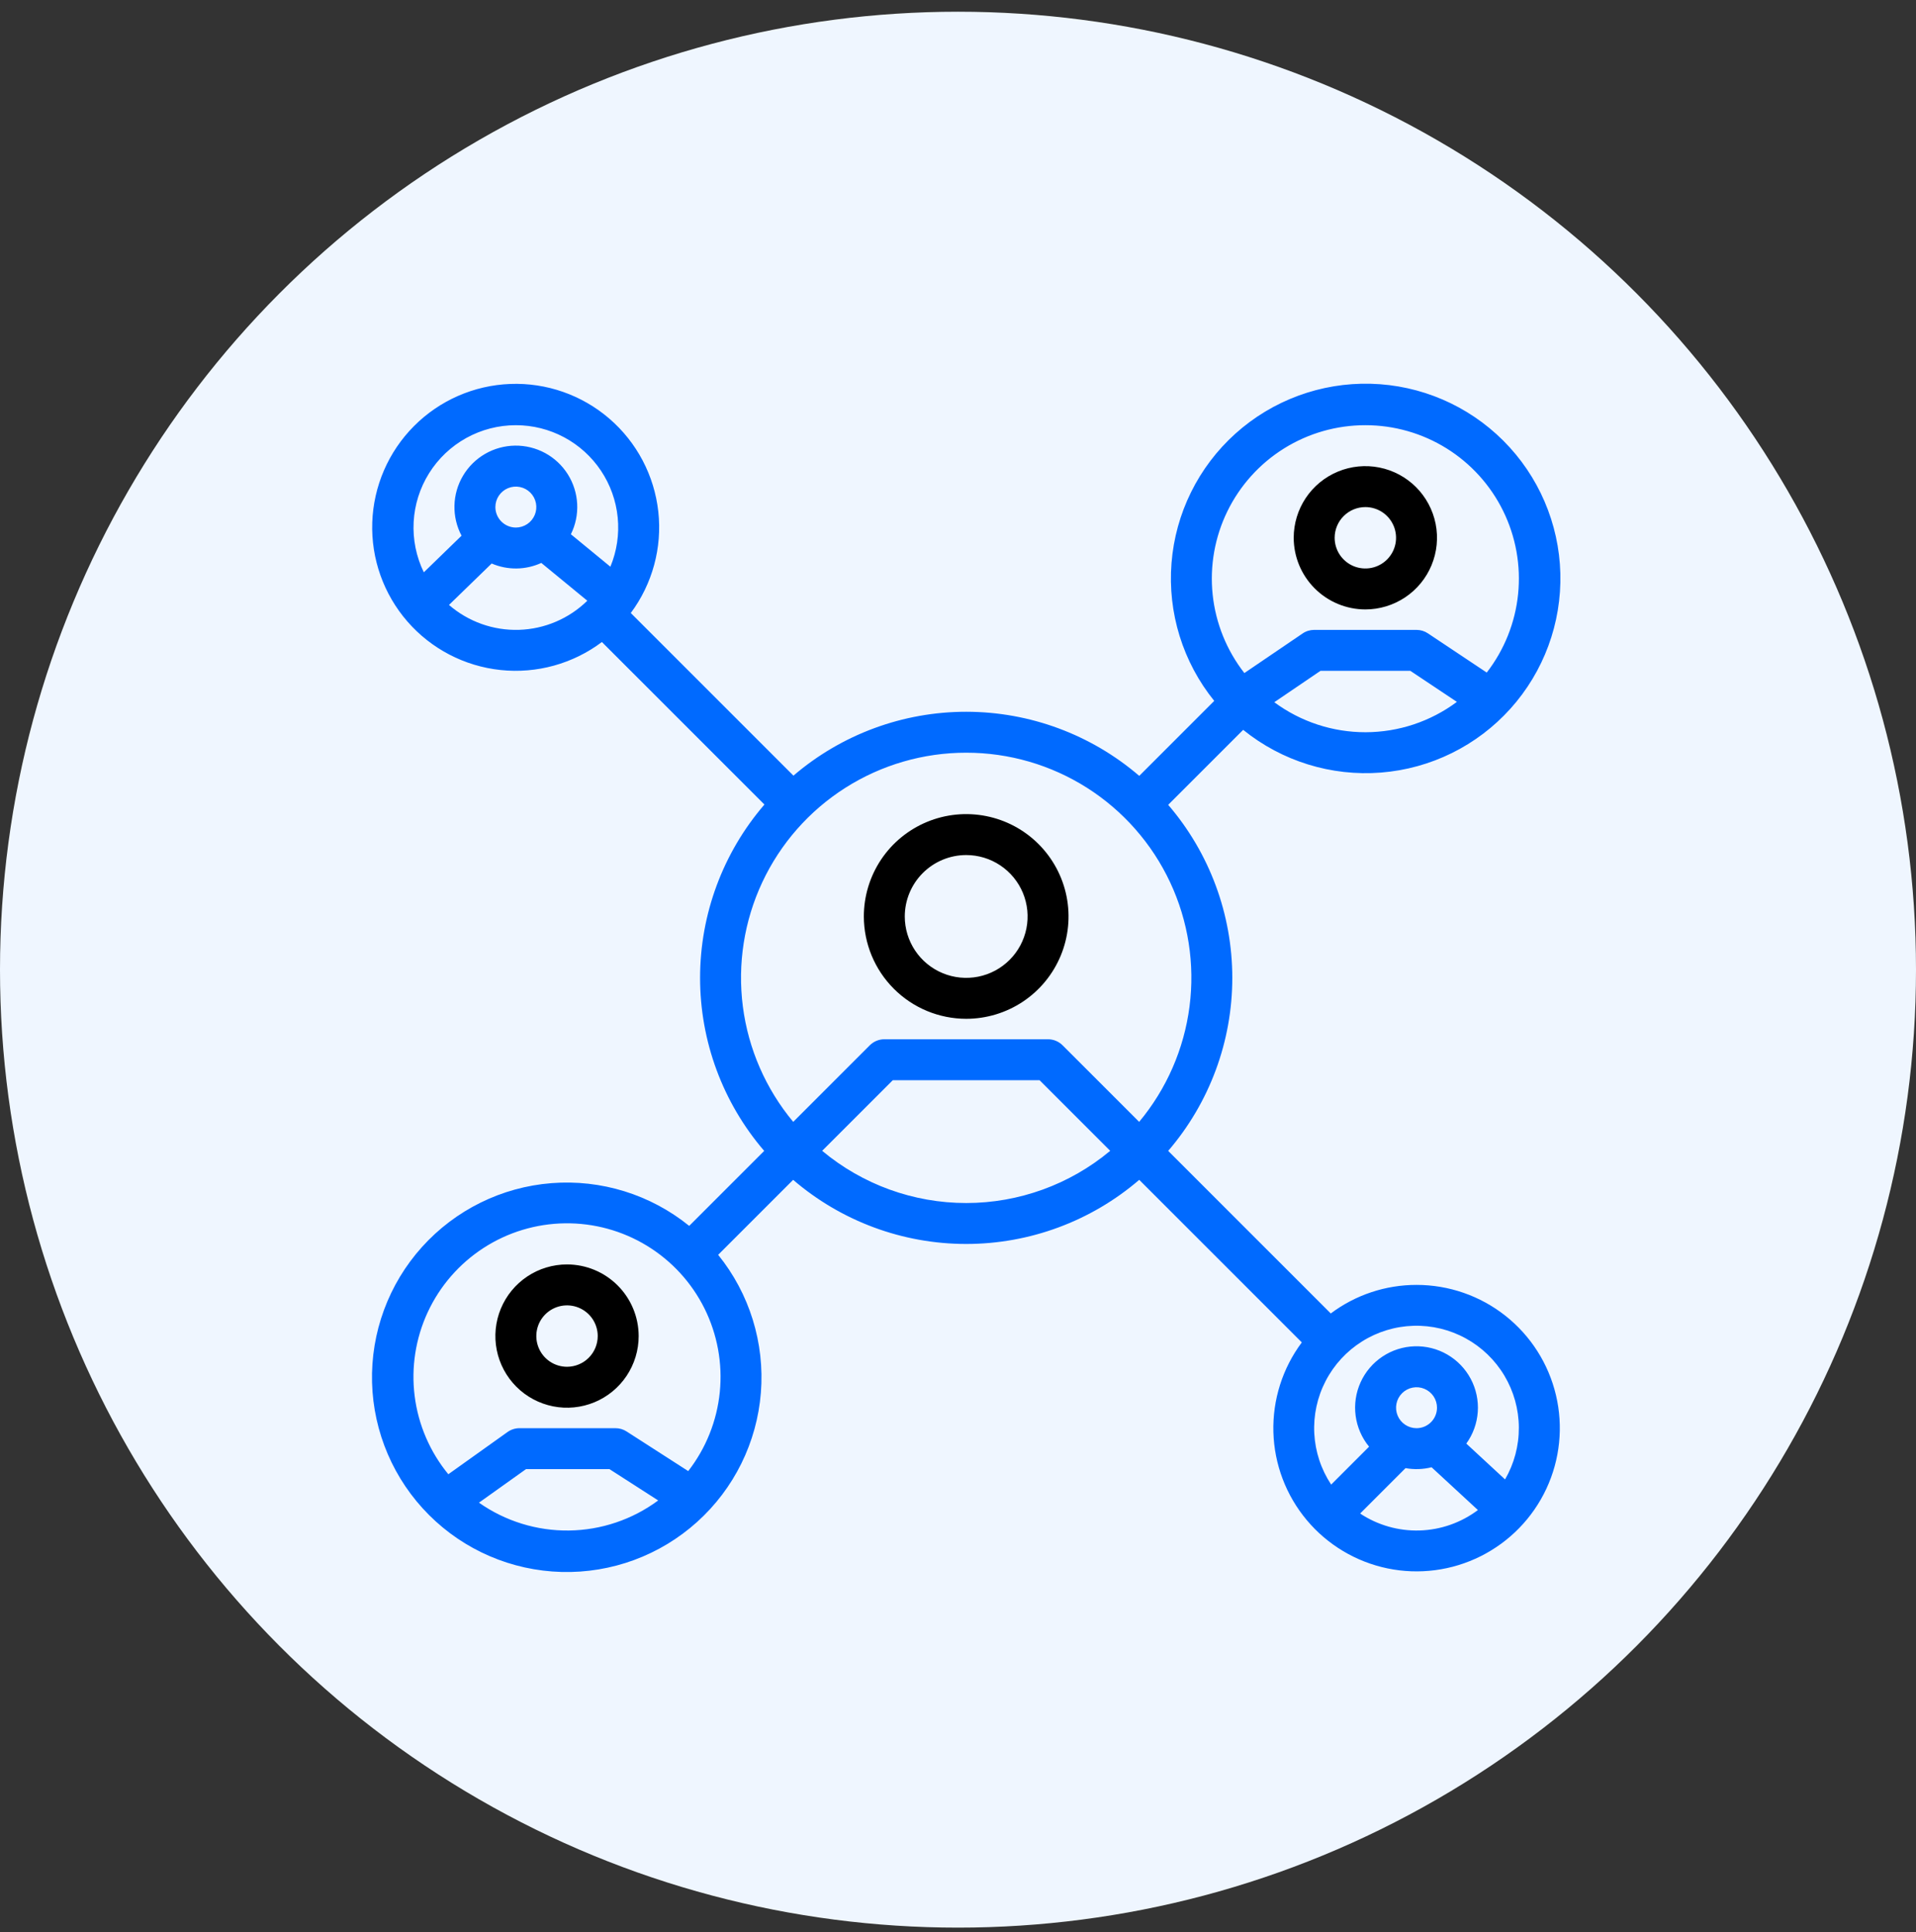 <svg xmlns="http://www.w3.org/2000/svg" width="117" height="118" viewBox="0 0 117 118" fill="none"><rect x="0" y="0" width="117" height="118" fill="#333333" stroke="none"/><circle cx="58.5" cy="59.216" r="58.5" fill="#EFF6FF"></circle><path d="M86.5 78.466C84.612 78.464 82.773 79.076 81.263 80.21L71.335 70.282C73.861 67.341 75.25 63.593 75.25 59.716C75.25 55.839 73.861 52.09 71.335 49.149L75.914 44.57C78.282 46.485 81.295 47.419 84.331 47.179C87.368 46.939 90.196 45.543 92.233 43.279C94.271 41.015 95.362 38.055 95.282 35.011C95.201 31.966 93.956 29.068 91.802 26.914C89.649 24.761 86.751 23.515 83.706 23.435C80.662 23.355 77.702 24.446 75.438 26.483C73.174 28.521 71.778 31.349 71.538 34.385C71.297 37.422 72.231 40.434 74.147 42.802L69.568 47.381C66.63 44.858 62.885 43.469 59.012 43.466C55.139 43.463 51.393 44.847 48.451 47.367L38.519 37.435C39.842 35.657 40.442 33.445 40.199 31.243C39.956 29.041 38.889 27.012 37.21 25.566C35.532 24.119 33.368 23.362 31.155 23.447C28.941 23.531 26.841 24.451 25.278 26.022C23.716 27.592 22.806 29.696 22.732 31.911C22.658 34.125 23.426 36.285 24.88 37.956C26.335 39.627 28.368 40.685 30.572 40.917C32.775 41.149 34.984 40.538 36.755 39.207L46.68 49.131C44.147 52.072 42.753 55.823 42.75 59.704C42.747 63.585 44.136 67.338 46.665 70.283L42.086 74.862C39.718 72.946 36.705 72.012 33.669 72.253C30.633 72.493 27.805 73.889 25.767 76.153C23.73 78.417 22.639 81.376 22.719 84.421C22.799 87.466 24.044 90.364 26.198 92.517C28.352 94.671 31.25 95.916 34.294 95.996C37.339 96.077 40.298 94.986 42.562 92.948C44.827 90.911 46.222 88.083 46.463 85.046C46.703 82.01 45.769 78.997 43.854 76.629L48.433 72.05C51.374 74.577 55.123 75.966 59 75.966C62.877 75.966 66.626 74.577 69.567 72.05L79.495 81.978C78.316 83.556 77.705 85.486 77.759 87.455C77.814 89.424 78.531 91.317 79.796 92.828C81.06 94.338 82.798 95.377 84.726 95.778C86.655 96.178 88.662 95.915 90.423 95.032C92.184 94.149 93.596 92.698 94.429 90.913C95.262 89.128 95.469 87.114 95.014 85.197C94.561 83.28 93.473 81.573 91.928 80.351C90.382 79.129 88.47 78.465 86.5 78.466ZM77.814 42.883L80.635 40.966H86.121L88.965 42.862C87.355 44.062 85.401 44.712 83.393 44.716C81.385 44.72 79.429 44.077 77.814 42.883H77.814ZM83.375 25.966C85.128 25.964 86.846 26.455 88.334 27.381C89.822 28.308 91.02 29.633 91.792 31.207C92.564 32.781 92.88 34.539 92.702 36.283C92.524 38.027 91.861 39.686 90.787 41.072L87.193 38.676C86.988 38.539 86.747 38.466 86.5 38.466H80.25C79.999 38.466 79.754 38.541 79.547 38.682L75.987 41.102C74.906 39.718 74.235 38.058 74.051 36.312C73.868 34.565 74.179 32.802 74.949 31.224C75.72 29.646 76.918 28.316 78.408 27.386C79.898 26.457 81.619 25.964 83.375 25.966ZM31.5 25.966C32.528 25.965 33.54 26.219 34.447 26.703C35.353 27.188 36.126 27.888 36.697 28.743C37.268 29.598 37.62 30.58 37.72 31.603C37.821 32.626 37.667 33.658 37.273 34.608L34.861 32.626C35.146 32.051 35.278 31.412 35.245 30.771C35.212 30.13 35.015 29.508 34.673 28.964C34.331 28.421 33.855 27.975 33.291 27.668C32.726 27.362 32.093 27.205 31.451 27.213C30.809 27.222 30.18 27.395 29.624 27.716C29.068 28.038 28.604 28.496 28.276 29.048C27.948 29.6 27.767 30.227 27.751 30.869C27.735 31.511 27.884 32.146 28.184 32.714L25.881 34.95C25.417 33.998 25.203 32.942 25.259 31.884C25.315 30.826 25.639 29.799 26.201 28.901C26.763 28.002 27.544 27.262 28.471 26.748C29.398 26.235 30.44 25.965 31.5 25.966ZM30.25 30.966C30.25 30.719 30.323 30.477 30.461 30.271C30.598 30.066 30.793 29.906 31.022 29.811C31.25 29.716 31.502 29.692 31.744 29.74C31.986 29.788 32.209 29.907 32.384 30.082C32.559 30.257 32.678 30.48 32.726 30.722C32.774 30.964 32.75 31.216 32.655 31.444C32.56 31.673 32.4 31.868 32.195 32.005C31.989 32.142 31.747 32.216 31.5 32.216C31.169 32.215 30.851 32.084 30.617 31.849C30.382 31.615 30.25 31.297 30.25 30.966ZM27.418 36.942L30.023 34.412C30.503 34.618 31.021 34.722 31.543 34.716C32.065 34.71 32.58 34.594 33.055 34.377L35.864 36.685C34.746 37.78 33.256 38.415 31.692 38.463C30.127 38.511 28.601 37.968 27.418 36.943L27.418 36.942ZM59 45.966C61.613 45.964 64.172 46.708 66.378 48.109C68.583 49.511 70.344 51.512 71.452 53.878C72.561 56.244 72.972 58.878 72.637 61.469C72.302 64.061 71.235 66.503 69.562 68.51L64.884 63.832C64.768 63.716 64.63 63.624 64.478 63.561C64.327 63.498 64.164 63.466 64 63.466H54C53.836 63.466 53.673 63.498 53.522 63.561C53.37 63.624 53.232 63.716 53.116 63.832L48.438 68.51C46.765 66.503 45.698 64.061 45.363 61.469C45.029 58.878 45.44 56.244 46.548 53.878C47.657 51.512 49.417 49.511 51.622 48.109C53.828 46.708 56.387 45.964 59 45.966ZM29.249 91.764L32.121 89.716H37.217L40.192 91.629C38.613 92.798 36.707 93.441 34.742 93.465C32.778 93.49 30.856 92.895 29.249 91.765L29.249 91.764ZM42.026 89.836L38.26 87.414C38.059 87.284 37.824 87.216 37.584 87.216H31.721C31.461 87.216 31.207 87.297 30.995 87.448L27.377 90.029C26.256 88.665 25.544 87.011 25.322 85.26C25.1 83.508 25.377 81.729 26.121 80.128C26.866 78.527 28.047 77.168 29.529 76.209C31.011 75.249 32.734 74.728 34.5 74.705C36.265 74.681 38.002 75.157 39.509 76.077C41.016 76.997 42.233 78.324 43.019 79.904C43.805 81.486 44.129 83.256 43.954 85.013C43.778 86.77 43.11 88.442 42.026 89.836ZM50.206 70.277L54.518 65.966H63.482L67.794 70.278C65.327 72.338 62.214 73.466 59 73.466C55.786 73.466 52.674 72.338 50.206 70.278V70.277ZM83.056 92.428L85.829 89.655C86.357 89.751 86.899 89.733 87.419 89.602L90.248 92.215C89.218 92.989 87.974 93.425 86.686 93.463C85.398 93.501 84.13 93.139 83.057 92.428H83.056ZM86.5 87.216C86.253 87.216 86.011 87.142 85.806 87.005C85.6 86.868 85.44 86.673 85.345 86.444C85.251 86.216 85.226 85.964 85.274 85.722C85.322 85.48 85.441 85.257 85.616 85.082C85.791 84.907 86.014 84.788 86.256 84.74C86.499 84.692 86.75 84.716 86.978 84.811C87.207 84.906 87.402 85.066 87.54 85.271C87.677 85.477 87.75 85.719 87.75 85.966C87.75 86.297 87.618 86.615 87.384 86.849C87.149 87.084 86.832 87.216 86.5 87.216ZM91.906 90.345L89.54 88.157C89.95 87.589 90.192 86.918 90.24 86.219C90.288 85.519 90.139 84.821 89.81 84.203C89.481 83.584 88.985 83.07 88.379 82.719C87.773 82.367 87.081 82.193 86.38 82.215C85.68 82.237 85 82.455 84.417 82.844C83.834 83.233 83.372 83.777 83.083 84.415C82.794 85.053 82.689 85.76 82.781 86.454C82.873 87.149 83.157 87.804 83.602 88.345L81.287 90.66C80.672 89.731 80.317 88.655 80.257 87.543C80.198 86.431 80.437 85.323 80.95 84.334C81.462 83.345 82.23 82.511 83.173 81.919C84.116 81.326 85.2 80.996 86.313 80.963C87.426 80.93 88.528 81.195 89.505 81.731C90.481 82.266 91.297 83.053 91.867 84.01C92.437 84.967 92.742 86.058 92.748 87.172C92.755 88.286 92.464 89.381 91.906 90.345L91.906 90.345Z" fill="#006AFF"></path><path d="M59 62.216C60.236 62.216 61.444 61.849 62.472 61.163C63.5 60.476 64.301 59.5 64.774 58.358C65.247 57.216 65.371 55.959 65.13 54.746C64.889 53.534 64.293 52.42 63.419 51.546C62.545 50.672 61.432 50.077 60.219 49.836C59.007 49.595 57.75 49.718 56.608 50.192C55.466 50.665 54.49 51.466 53.803 52.493C53.117 53.521 52.75 54.73 52.75 55.966C52.752 57.623 53.411 59.212 54.583 60.383C55.754 61.555 57.343 62.214 59 62.216ZM59 52.216C59.742 52.216 60.467 52.436 61.083 52.848C61.7 53.26 62.181 53.846 62.465 54.531C62.748 55.216 62.823 55.97 62.678 56.697C62.533 57.425 62.176 58.093 61.652 58.617C61.127 59.142 60.459 59.499 59.732 59.644C59.004 59.788 58.25 59.714 57.565 59.43C56.88 59.147 56.294 58.666 55.882 58.049C55.47 57.432 55.25 56.708 55.25 55.966C55.251 54.972 55.647 54.018 56.35 53.315C57.053 52.612 58.006 52.217 59 52.216Z" fill="black"></path><path d="M83.375 37.216C84.24 37.216 85.086 36.959 85.806 36.478C86.525 35.998 87.086 35.315 87.417 34.515C87.748 33.716 87.835 32.836 87.666 31.987C87.497 31.139 87.08 30.359 86.469 29.747C85.857 29.135 85.077 28.719 84.228 28.55C83.38 28.381 82.5 28.468 81.701 28.799C80.901 29.13 80.218 29.691 79.737 30.41C79.257 31.13 79 31.976 79 32.841C79.001 34.001 79.463 35.113 80.283 35.933C81.103 36.753 82.215 37.215 83.375 37.216ZM83.375 30.966C83.746 30.966 84.108 31.076 84.417 31.282C84.725 31.488 84.965 31.781 85.107 32.123C85.249 32.466 85.286 32.843 85.214 33.207C85.142 33.57 84.963 33.904 84.701 34.167C84.439 34.429 84.105 34.607 83.741 34.68C83.377 34.752 83 34.715 82.657 34.573C82.315 34.431 82.022 34.191 81.816 33.883C81.61 33.574 81.5 33.212 81.5 32.841C81.501 32.344 81.698 31.867 82.05 31.516C82.401 31.164 82.878 30.966 83.375 30.966Z" fill="black"></path><path d="M34.625 77.216C33.76 77.216 32.914 77.472 32.194 77.953C31.475 78.434 30.914 79.117 30.583 79.917C30.252 80.716 30.165 81.596 30.334 82.444C30.503 83.293 30.92 84.073 31.531 84.684C32.143 85.296 32.923 85.713 33.772 85.882C34.62 86.051 35.5 85.964 36.299 85.633C37.099 85.302 37.782 84.741 38.263 84.021C38.743 83.302 39 82.456 39 81.591C38.999 80.431 38.537 79.319 37.717 78.499C36.897 77.678 35.785 77.217 34.625 77.216ZM34.625 83.466C34.254 83.466 33.892 83.356 33.583 83.15C33.275 82.944 33.035 82.651 32.893 82.308C32.751 81.966 32.714 81.589 32.786 81.225C32.858 80.861 33.037 80.527 33.299 80.265C33.561 80.003 33.895 79.824 34.259 79.752C34.623 79.68 35 79.717 35.343 79.859C35.685 80.001 35.978 80.241 36.184 80.549C36.39 80.858 36.5 81.22 36.5 81.591C36.499 82.088 36.302 82.564 35.95 82.916C35.599 83.267 35.122 83.465 34.625 83.466Z" fill="black"></path></svg>